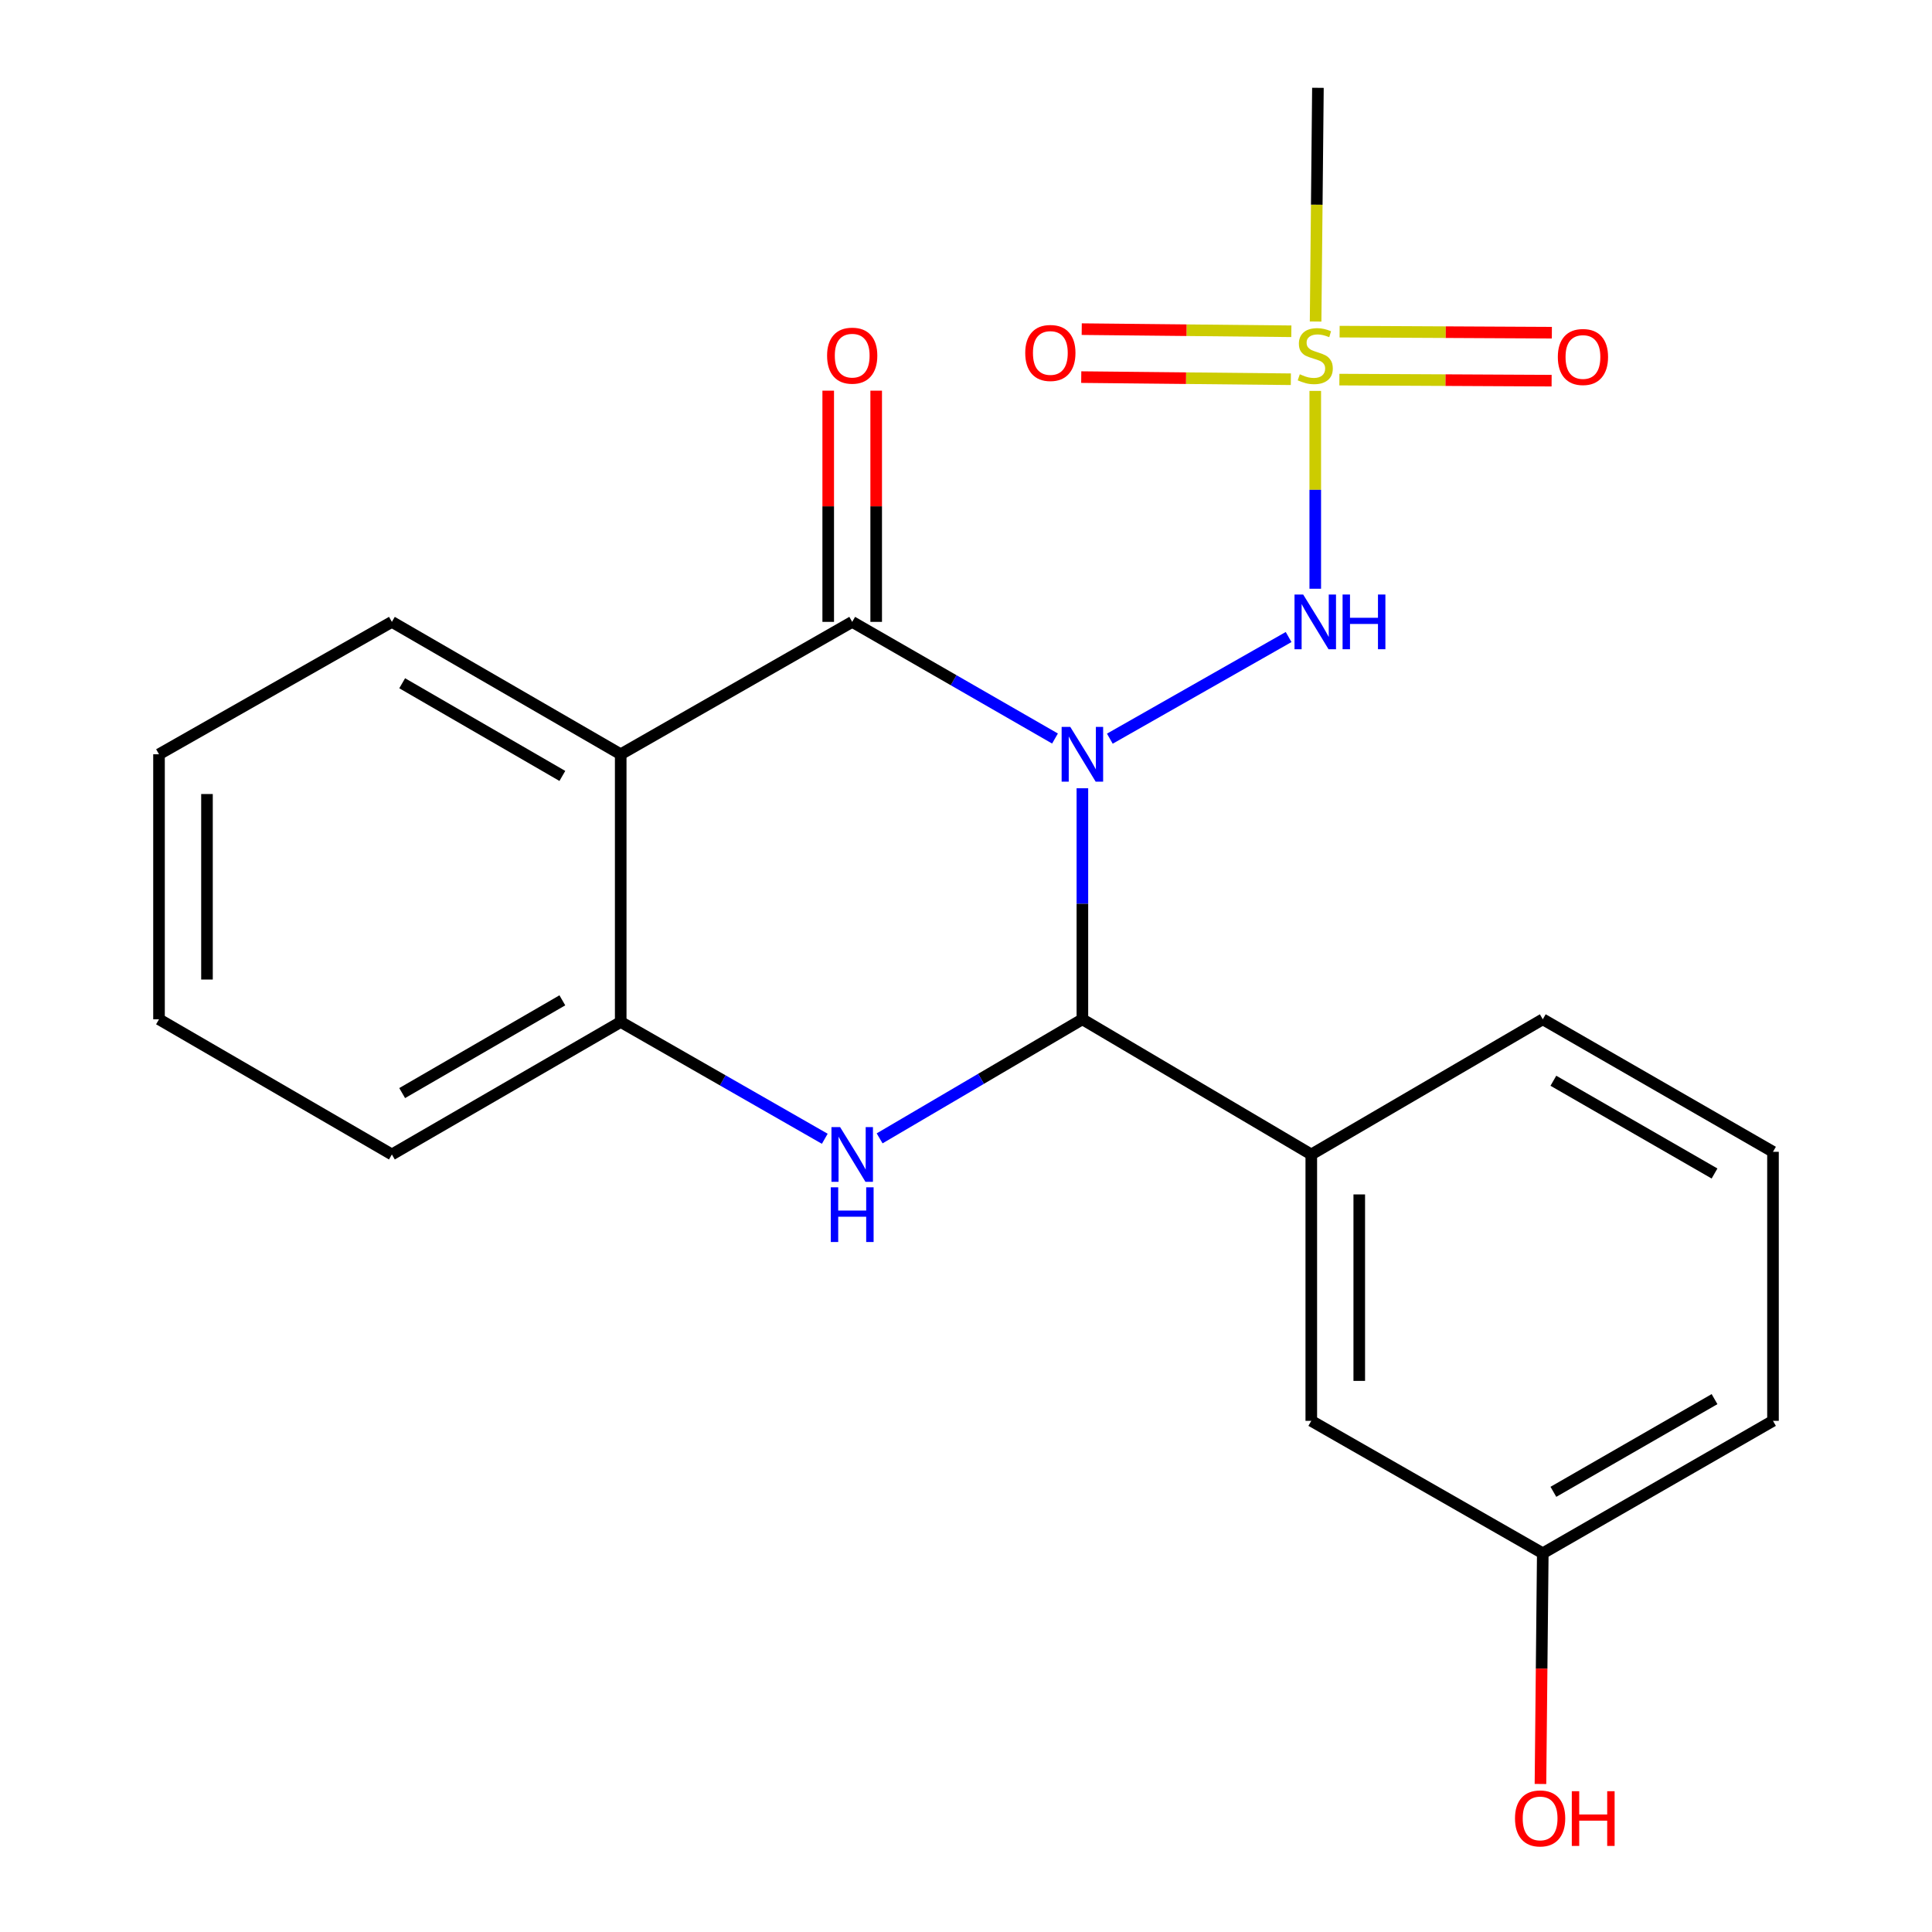 <?xml version='1.0' encoding='iso-8859-1'?>
<svg version='1.1' baseProfile='full'
              xmlns='http://www.w3.org/2000/svg'
                      xmlns:rdkit='http://www.rdkit.org/xml'
                      xmlns:xlink='http://www.w3.org/1999/xlink'
                  xml:space='preserve'
width='1000px' height='1000px' viewBox='0 0 1000 1000'>
<!-- END OF HEADER -->
<rect style='opacity:1.0;fill:#FFFFFF;stroke:none' width='1000' height='1000' x='0' y='0'> </rect>
<path class='bond-0' d='M 546.064,382.259 L 493.581,352.071' style='fill:none;fill-rule:evenodd;stroke:#0000FF;stroke-width:6px;stroke-linecap:butt;stroke-linejoin:miter;stroke-opacity:1' />
<path class='bond-0' d='M 493.581,352.071 L 441.098,321.882' style='fill:none;fill-rule:evenodd;stroke:#000000;stroke-width:6px;stroke-linecap:butt;stroke-linejoin:miter;stroke-opacity:1' />
<path class='bond-1' d='M 560.24,408.002 L 560.24,467.794' style='fill:none;fill-rule:evenodd;stroke:#0000FF;stroke-width:6px;stroke-linecap:butt;stroke-linejoin:miter;stroke-opacity:1' />
<path class='bond-1' d='M 560.24,467.794 L 560.24,527.585' style='fill:none;fill-rule:evenodd;stroke:#000000;stroke-width:6px;stroke-linecap:butt;stroke-linejoin:miter;stroke-opacity:1' />
<path class='bond-4' d='M 574.447,382.336 L 666.979,329.727' style='fill:none;fill-rule:evenodd;stroke:#0000FF;stroke-width:6px;stroke-linecap:butt;stroke-linejoin:miter;stroke-opacity:1' />
<path class='bond-5' d='M 441.098,321.882 L 321.279,390.413' style='fill:none;fill-rule:evenodd;stroke:#000000;stroke-width:6px;stroke-linecap:butt;stroke-linejoin:miter;stroke-opacity:1' />
<path class='bond-8' d='M 453.513,321.882 L 453.513,262.048' style='fill:none;fill-rule:evenodd;stroke:#000000;stroke-width:6px;stroke-linecap:butt;stroke-linejoin:miter;stroke-opacity:1' />
<path class='bond-8' d='M 453.513,262.048 L 453.513,202.213' style='fill:none;fill-rule:evenodd;stroke:#FF0000;stroke-width:6px;stroke-linecap:butt;stroke-linejoin:miter;stroke-opacity:1' />
<path class='bond-8' d='M 428.683,321.882 L 428.683,262.048' style='fill:none;fill-rule:evenodd;stroke:#000000;stroke-width:6px;stroke-linecap:butt;stroke-linejoin:miter;stroke-opacity:1' />
<path class='bond-8' d='M 428.683,262.048 L 428.683,202.213' style='fill:none;fill-rule:evenodd;stroke:#FF0000;stroke-width:6px;stroke-linecap:butt;stroke-linejoin:miter;stroke-opacity:1' />
<path class='bond-3' d='M 560.24,527.585 L 507.766,558.401' style='fill:none;fill-rule:evenodd;stroke:#000000;stroke-width:6px;stroke-linecap:butt;stroke-linejoin:miter;stroke-opacity:1' />
<path class='bond-3' d='M 507.766,558.401 L 455.292,589.216' style='fill:none;fill-rule:evenodd;stroke:#0000FF;stroke-width:6px;stroke-linecap:butt;stroke-linejoin:miter;stroke-opacity:1' />
<path class='bond-7' d='M 560.24,527.585 L 678.721,597.551' style='fill:none;fill-rule:evenodd;stroke:#000000;stroke-width:6px;stroke-linecap:butt;stroke-linejoin:miter;stroke-opacity:1' />
<path class='bond-2' d='M 680.777,202.333 L 680.777,253.533' style='fill:none;fill-rule:evenodd;stroke:#CCCC00;stroke-width:6px;stroke-linecap:butt;stroke-linejoin:miter;stroke-opacity:1' />
<path class='bond-2' d='M 680.777,253.533 L 680.777,304.733' style='fill:none;fill-rule:evenodd;stroke:#0000FF;stroke-width:6px;stroke-linecap:butt;stroke-linejoin:miter;stroke-opacity:1' />
<path class='bond-9' d='M 668.395,171.465 L 614.148,170.914' style='fill:none;fill-rule:evenodd;stroke:#CCCC00;stroke-width:6px;stroke-linecap:butt;stroke-linejoin:miter;stroke-opacity:1' />
<path class='bond-9' d='M 614.148,170.914 L 559.901,170.362' style='fill:none;fill-rule:evenodd;stroke:#FF0000;stroke-width:6px;stroke-linecap:butt;stroke-linejoin:miter;stroke-opacity:1' />
<path class='bond-9' d='M 668.142,196.294 L 613.896,195.742' style='fill:none;fill-rule:evenodd;stroke:#CCCC00;stroke-width:6px;stroke-linecap:butt;stroke-linejoin:miter;stroke-opacity:1' />
<path class='bond-9' d='M 613.896,195.742 L 559.649,195.191' style='fill:none;fill-rule:evenodd;stroke:#FF0000;stroke-width:6px;stroke-linecap:butt;stroke-linejoin:miter;stroke-opacity:1' />
<path class='bond-10' d='M 693.259,196.484 L 748.188,196.757' style='fill:none;fill-rule:evenodd;stroke:#CCCC00;stroke-width:6px;stroke-linecap:butt;stroke-linejoin:miter;stroke-opacity:1' />
<path class='bond-10' d='M 748.188,196.757 L 803.116,197.031' style='fill:none;fill-rule:evenodd;stroke:#FF0000;stroke-width:6px;stroke-linecap:butt;stroke-linejoin:miter;stroke-opacity:1' />
<path class='bond-10' d='M 693.382,171.654 L 748.311,171.927' style='fill:none;fill-rule:evenodd;stroke:#CCCC00;stroke-width:6px;stroke-linecap:butt;stroke-linejoin:miter;stroke-opacity:1' />
<path class='bond-10' d='M 748.311,171.927 L 803.24,172.201' style='fill:none;fill-rule:evenodd;stroke:#FF0000;stroke-width:6px;stroke-linecap:butt;stroke-linejoin:miter;stroke-opacity:1' />
<path class='bond-12' d='M 680.952,166.422 L 681.554,105.938' style='fill:none;fill-rule:evenodd;stroke:#CCCC00;stroke-width:6px;stroke-linecap:butt;stroke-linejoin:miter;stroke-opacity:1' />
<path class='bond-12' d='M 681.554,105.938 L 682.156,45.455' style='fill:none;fill-rule:evenodd;stroke:#000000;stroke-width:6px;stroke-linecap:butt;stroke-linejoin:miter;stroke-opacity:1' />
<path class='bond-6' d='M 426.906,589.428 L 374.092,559.196' style='fill:none;fill-rule:evenodd;stroke:#0000FF;stroke-width:6px;stroke-linecap:butt;stroke-linejoin:miter;stroke-opacity:1' />
<path class='bond-6' d='M 374.092,559.196 L 321.279,528.965' style='fill:none;fill-rule:evenodd;stroke:#000000;stroke-width:6px;stroke-linecap:butt;stroke-linejoin:miter;stroke-opacity:1' />
<path class='bond-14' d='M 321.279,390.413 L 202.839,321.882' style='fill:none;fill-rule:evenodd;stroke:#000000;stroke-width:6px;stroke-linecap:butt;stroke-linejoin:miter;stroke-opacity:1' />
<path class='bond-14' d='M 291.077,401.625 L 208.17,353.653' style='fill:none;fill-rule:evenodd;stroke:#000000;stroke-width:6px;stroke-linecap:butt;stroke-linejoin:miter;stroke-opacity:1' />
<path class='bond-22' d='M 321.279,390.413 L 321.279,528.965' style='fill:none;fill-rule:evenodd;stroke:#000000;stroke-width:6px;stroke-linecap:butt;stroke-linejoin:miter;stroke-opacity:1' />
<path class='bond-17' d='M 321.279,528.965 L 202.839,597.551' style='fill:none;fill-rule:evenodd;stroke:#000000;stroke-width:6px;stroke-linecap:butt;stroke-linejoin:miter;stroke-opacity:1' />
<path class='bond-17' d='M 291.07,517.765 L 208.162,565.776' style='fill:none;fill-rule:evenodd;stroke:#000000;stroke-width:6px;stroke-linecap:butt;stroke-linejoin:miter;stroke-opacity:1' />
<path class='bond-11' d='M 678.721,597.551 L 678.721,735.427' style='fill:none;fill-rule:evenodd;stroke:#000000;stroke-width:6px;stroke-linecap:butt;stroke-linejoin:miter;stroke-opacity:1' />
<path class='bond-11' d='M 703.551,618.232 L 703.551,714.745' style='fill:none;fill-rule:evenodd;stroke:#000000;stroke-width:6px;stroke-linecap:butt;stroke-linejoin:miter;stroke-opacity:1' />
<path class='bond-16' d='M 678.721,597.551 L 798.54,527.585' style='fill:none;fill-rule:evenodd;stroke:#000000;stroke-width:6px;stroke-linecap:butt;stroke-linejoin:miter;stroke-opacity:1' />
<path class='bond-13' d='M 678.721,735.427 L 798.54,803.972' style='fill:none;fill-rule:evenodd;stroke:#000000;stroke-width:6px;stroke-linecap:butt;stroke-linejoin:miter;stroke-opacity:1' />
<path class='bond-15' d='M 798.54,803.972 L 797.94,863.676' style='fill:none;fill-rule:evenodd;stroke:#000000;stroke-width:6px;stroke-linecap:butt;stroke-linejoin:miter;stroke-opacity:1' />
<path class='bond-15' d='M 797.94,863.676 L 797.339,923.381' style='fill:none;fill-rule:evenodd;stroke:#FF0000;stroke-width:6px;stroke-linecap:butt;stroke-linejoin:miter;stroke-opacity:1' />
<path class='bond-23' d='M 798.54,803.972 L 917.697,735.427' style='fill:none;fill-rule:evenodd;stroke:#000000;stroke-width:6px;stroke-linecap:butt;stroke-linejoin:miter;stroke-opacity:1' />
<path class='bond-23' d='M 804.033,772.167 L 887.442,724.186' style='fill:none;fill-rule:evenodd;stroke:#000000;stroke-width:6px;stroke-linecap:butt;stroke-linejoin:miter;stroke-opacity:1' />
<path class='bond-20' d='M 202.839,321.882 L 82.303,390.413' style='fill:none;fill-rule:evenodd;stroke:#000000;stroke-width:6px;stroke-linecap:butt;stroke-linejoin:miter;stroke-opacity:1' />
<path class='bond-18' d='M 798.54,527.585 L 917.697,596.172' style='fill:none;fill-rule:evenodd;stroke:#000000;stroke-width:6px;stroke-linecap:butt;stroke-linejoin:miter;stroke-opacity:1' />
<path class='bond-18' d='M 804.027,559.393 L 887.437,607.403' style='fill:none;fill-rule:evenodd;stroke:#000000;stroke-width:6px;stroke-linecap:butt;stroke-linejoin:miter;stroke-opacity:1' />
<path class='bond-21' d='M 202.839,597.551 L 82.303,527.585' style='fill:none;fill-rule:evenodd;stroke:#000000;stroke-width:6px;stroke-linecap:butt;stroke-linejoin:miter;stroke-opacity:1' />
<path class='bond-19' d='M 917.697,596.172 L 917.697,735.427' style='fill:none;fill-rule:evenodd;stroke:#000000;stroke-width:6px;stroke-linecap:butt;stroke-linejoin:miter;stroke-opacity:1' />
<path class='bond-24' d='M 82.303,390.413 L 82.303,527.585' style='fill:none;fill-rule:evenodd;stroke:#000000;stroke-width:6px;stroke-linecap:butt;stroke-linejoin:miter;stroke-opacity:1' />
<path class='bond-24' d='M 107.133,410.989 L 107.133,507.01' style='fill:none;fill-rule:evenodd;stroke:#000000;stroke-width:6px;stroke-linecap:butt;stroke-linejoin:miter;stroke-opacity:1' />
<path  class='atom-0' d='M 553.98 376.253
L 563.26 391.253
Q 564.18 392.733, 565.66 395.413
Q 567.14 398.093, 567.22 398.253
L 567.22 376.253
L 570.98 376.253
L 570.98 404.573
L 567.1 404.573
L 557.14 388.173
Q 555.98 386.253, 554.74 384.053
Q 553.54 381.853, 553.18 381.173
L 553.18 404.573
L 549.5 404.573
L 549.5 376.253
L 553.98 376.253
' fill='#0000FF'/>
<path  class='atom-3' d='M 672.777 193.726
Q 673.097 193.846, 674.417 194.406
Q 675.737 194.966, 677.177 195.326
Q 678.657 195.646, 680.097 195.646
Q 682.777 195.646, 684.337 194.366
Q 685.897 193.046, 685.897 190.766
Q 685.897 189.206, 685.097 188.246
Q 684.337 187.286, 683.137 186.766
Q 681.937 186.246, 679.937 185.646
Q 677.417 184.886, 675.897 184.166
Q 674.417 183.446, 673.337 181.926
Q 672.297 180.406, 672.297 177.846
Q 672.297 174.286, 674.697 172.086
Q 677.137 169.886, 681.937 169.886
Q 685.217 169.886, 688.937 171.446
L 688.017 174.526
Q 684.617 173.126, 682.057 173.126
Q 679.297 173.126, 677.777 174.286
Q 676.257 175.406, 676.297 177.366
Q 676.297 178.886, 677.057 179.806
Q 677.857 180.726, 678.977 181.246
Q 680.137 181.766, 682.057 182.366
Q 684.617 183.166, 686.137 183.966
Q 687.657 184.766, 688.737 186.406
Q 689.857 188.006, 689.857 190.766
Q 689.857 194.686, 687.217 196.806
Q 684.617 198.886, 680.257 198.886
Q 677.737 198.886, 675.817 198.326
Q 673.937 197.806, 671.697 196.886
L 672.777 193.726
' fill='#CCCC00'/>
<path  class='atom-4' d='M 434.838 583.391
L 444.118 598.391
Q 445.038 599.871, 446.518 602.551
Q 447.998 605.231, 448.078 605.391
L 448.078 583.391
L 451.838 583.391
L 451.838 611.711
L 447.958 611.711
L 437.998 595.311
Q 436.838 593.391, 435.598 591.191
Q 434.398 588.991, 434.038 588.311
L 434.038 611.711
L 430.358 611.711
L 430.358 583.391
L 434.838 583.391
' fill='#0000FF'/>
<path  class='atom-4' d='M 430.018 614.543
L 433.858 614.543
L 433.858 626.583
L 448.338 626.583
L 448.338 614.543
L 452.178 614.543
L 452.178 642.863
L 448.338 642.863
L 448.338 629.783
L 433.858 629.783
L 433.858 642.863
L 430.018 642.863
L 430.018 614.543
' fill='#0000FF'/>
<path  class='atom-5' d='M 674.517 307.722
L 683.797 322.722
Q 684.717 324.202, 686.197 326.882
Q 687.677 329.562, 687.757 329.722
L 687.757 307.722
L 691.517 307.722
L 691.517 336.042
L 687.637 336.042
L 677.677 319.642
Q 676.517 317.722, 675.277 315.522
Q 674.077 313.322, 673.717 312.642
L 673.717 336.042
L 670.037 336.042
L 670.037 307.722
L 674.517 307.722
' fill='#0000FF'/>
<path  class='atom-5' d='M 694.917 307.722
L 698.757 307.722
L 698.757 319.762
L 713.237 319.762
L 713.237 307.722
L 717.077 307.722
L 717.077 336.042
L 713.237 336.042
L 713.237 322.962
L 698.757 322.962
L 698.757 336.042
L 694.917 336.042
L 694.917 307.722
' fill='#0000FF'/>
<path  class='atom-9' d='M 428.098 184.086
Q 428.098 177.286, 431.458 173.486
Q 434.818 169.686, 441.098 169.686
Q 447.378 169.686, 450.738 173.486
Q 454.098 177.286, 454.098 184.086
Q 454.098 190.966, 450.698 194.886
Q 447.298 198.766, 441.098 198.766
Q 434.858 198.766, 431.458 194.886
Q 428.098 191.006, 428.098 184.086
M 441.098 195.566
Q 445.418 195.566, 447.738 192.686
Q 450.098 189.766, 450.098 184.086
Q 450.098 178.526, 447.738 175.726
Q 445.418 172.886, 441.098 172.886
Q 436.778 172.886, 434.418 175.686
Q 432.098 178.486, 432.098 184.086
Q 432.098 189.806, 434.418 192.686
Q 436.778 195.566, 441.098 195.566
' fill='#FF0000'/>
<path  class='atom-10' d='M 530.66 182.693
Q 530.66 175.893, 534.02 172.093
Q 537.38 168.293, 543.66 168.293
Q 549.94 168.293, 553.3 172.093
Q 556.66 175.893, 556.66 182.693
Q 556.66 189.573, 553.26 193.493
Q 549.86 197.373, 543.66 197.373
Q 537.42 197.373, 534.02 193.493
Q 530.66 189.613, 530.66 182.693
M 543.66 194.173
Q 547.98 194.173, 550.3 191.293
Q 552.66 188.373, 552.66 182.693
Q 552.66 177.133, 550.3 174.333
Q 547.98 171.493, 543.66 171.493
Q 539.34 171.493, 536.98 174.293
Q 534.66 177.093, 534.66 182.693
Q 534.66 188.413, 536.98 191.293
Q 539.34 194.173, 543.66 194.173
' fill='#FF0000'/>
<path  class='atom-11' d='M 806.328 184.776
Q 806.328 177.976, 809.688 174.176
Q 813.048 170.376, 819.328 170.376
Q 825.608 170.376, 828.968 174.176
Q 832.328 177.976, 832.328 184.776
Q 832.328 191.656, 828.928 195.576
Q 825.528 199.456, 819.328 199.456
Q 813.088 199.456, 809.688 195.576
Q 806.328 191.696, 806.328 184.776
M 819.328 196.256
Q 823.648 196.256, 825.968 193.376
Q 828.328 190.456, 828.328 184.776
Q 828.328 179.216, 825.968 176.416
Q 823.648 173.576, 819.328 173.576
Q 815.008 173.576, 812.648 176.376
Q 810.328 179.176, 810.328 184.776
Q 810.328 190.496, 812.648 193.376
Q 815.008 196.256, 819.328 196.256
' fill='#FF0000'/>
<path  class='atom-16' d='M 784.161 941.21
Q 784.161 934.41, 787.521 930.61
Q 790.881 926.81, 797.161 926.81
Q 803.441 926.81, 806.801 930.61
Q 810.161 934.41, 810.161 941.21
Q 810.161 948.09, 806.761 952.01
Q 803.361 955.89, 797.161 955.89
Q 790.921 955.89, 787.521 952.01
Q 784.161 948.13, 784.161 941.21
M 797.161 952.69
Q 801.481 952.69, 803.801 949.81
Q 806.161 946.89, 806.161 941.21
Q 806.161 935.65, 803.801 932.85
Q 801.481 930.01, 797.161 930.01
Q 792.841 930.01, 790.481 932.81
Q 788.161 935.61, 788.161 941.21
Q 788.161 946.93, 790.481 949.81
Q 792.841 952.69, 797.161 952.69
' fill='#FF0000'/>
<path  class='atom-16' d='M 813.561 927.13
L 817.401 927.13
L 817.401 939.17
L 831.881 939.17
L 831.881 927.13
L 835.721 927.13
L 835.721 955.45
L 831.881 955.45
L 831.881 942.37
L 817.401 942.37
L 817.401 955.45
L 813.561 955.45
L 813.561 927.13
' fill='#FF0000'/>
</svg>
